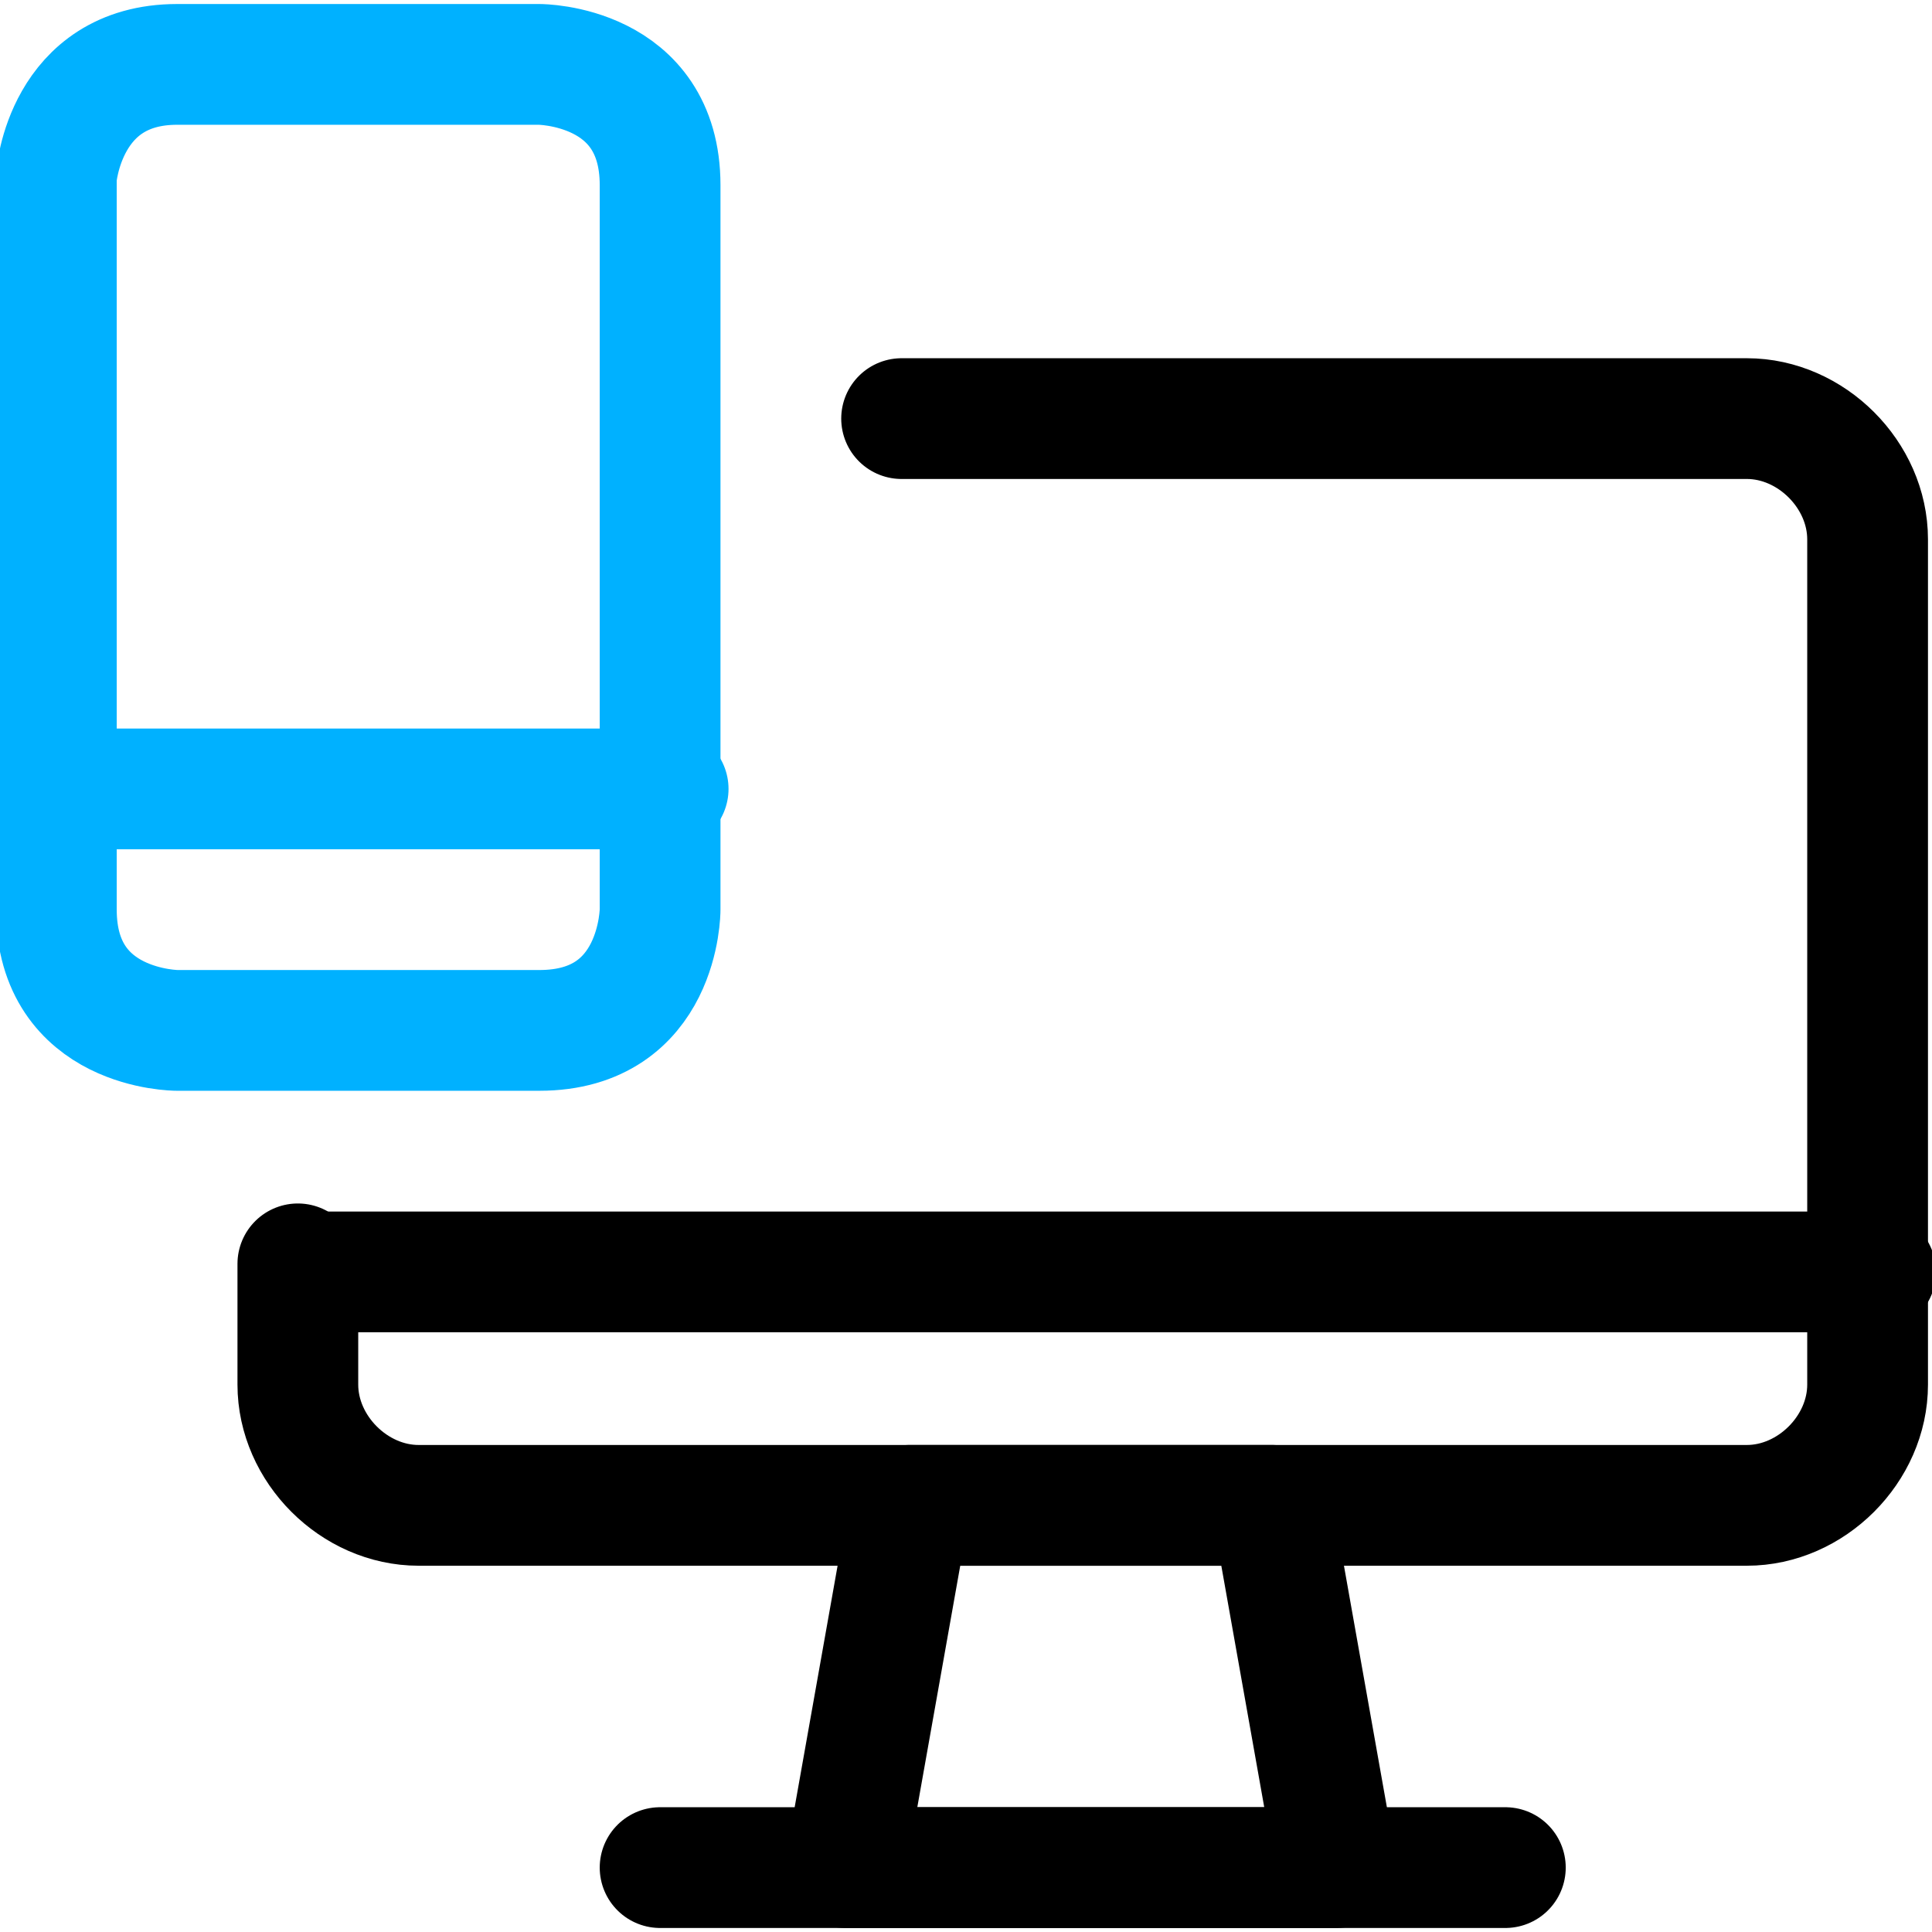 <svg xmlns="http://www.w3.org/2000/svg" viewBox="0 0 24 24"><defs><style>      .cls-1 {        stroke: #00b1ff;      }      .cls-1, .cls-2 {        fill: none;        stroke-linecap: round;        stroke-linejoin: round;        stroke-width: 1.5px;      }      .cls-2 {        stroke: #000;      }    </style></defs><g><g id="Responsive-Design--Streamline-Ultimate.svg"><path class="cls-2" d="M16.5,23.2h-6l.8-4.5h4.5l.8,4.5Z"></path><path class="cls-2" d="M8.2,23.2h10.5"></path><path class="cls-2" d="M11.2,5.2h10.5c.8,0,1.5.7,1.5,1.5v10.5c0,.8-.7,1.5-1.5,1.5H5.2c-.8,0-1.5-.7-1.5-1.5v-1.5"></path><path class="cls-2" d="M3.8,15.8h19.5"></path><path class="cls-1" d="M2.2.8h4.5s1.5,0,1.5,1.5v9s0,1.5-1.5,1.5H2.2s-1.5,0-1.5-1.5V2.2S.8.8,2.2.8"></path><path class="cls-1" d="M.8,9.8h7.5"></path></g></g></svg>